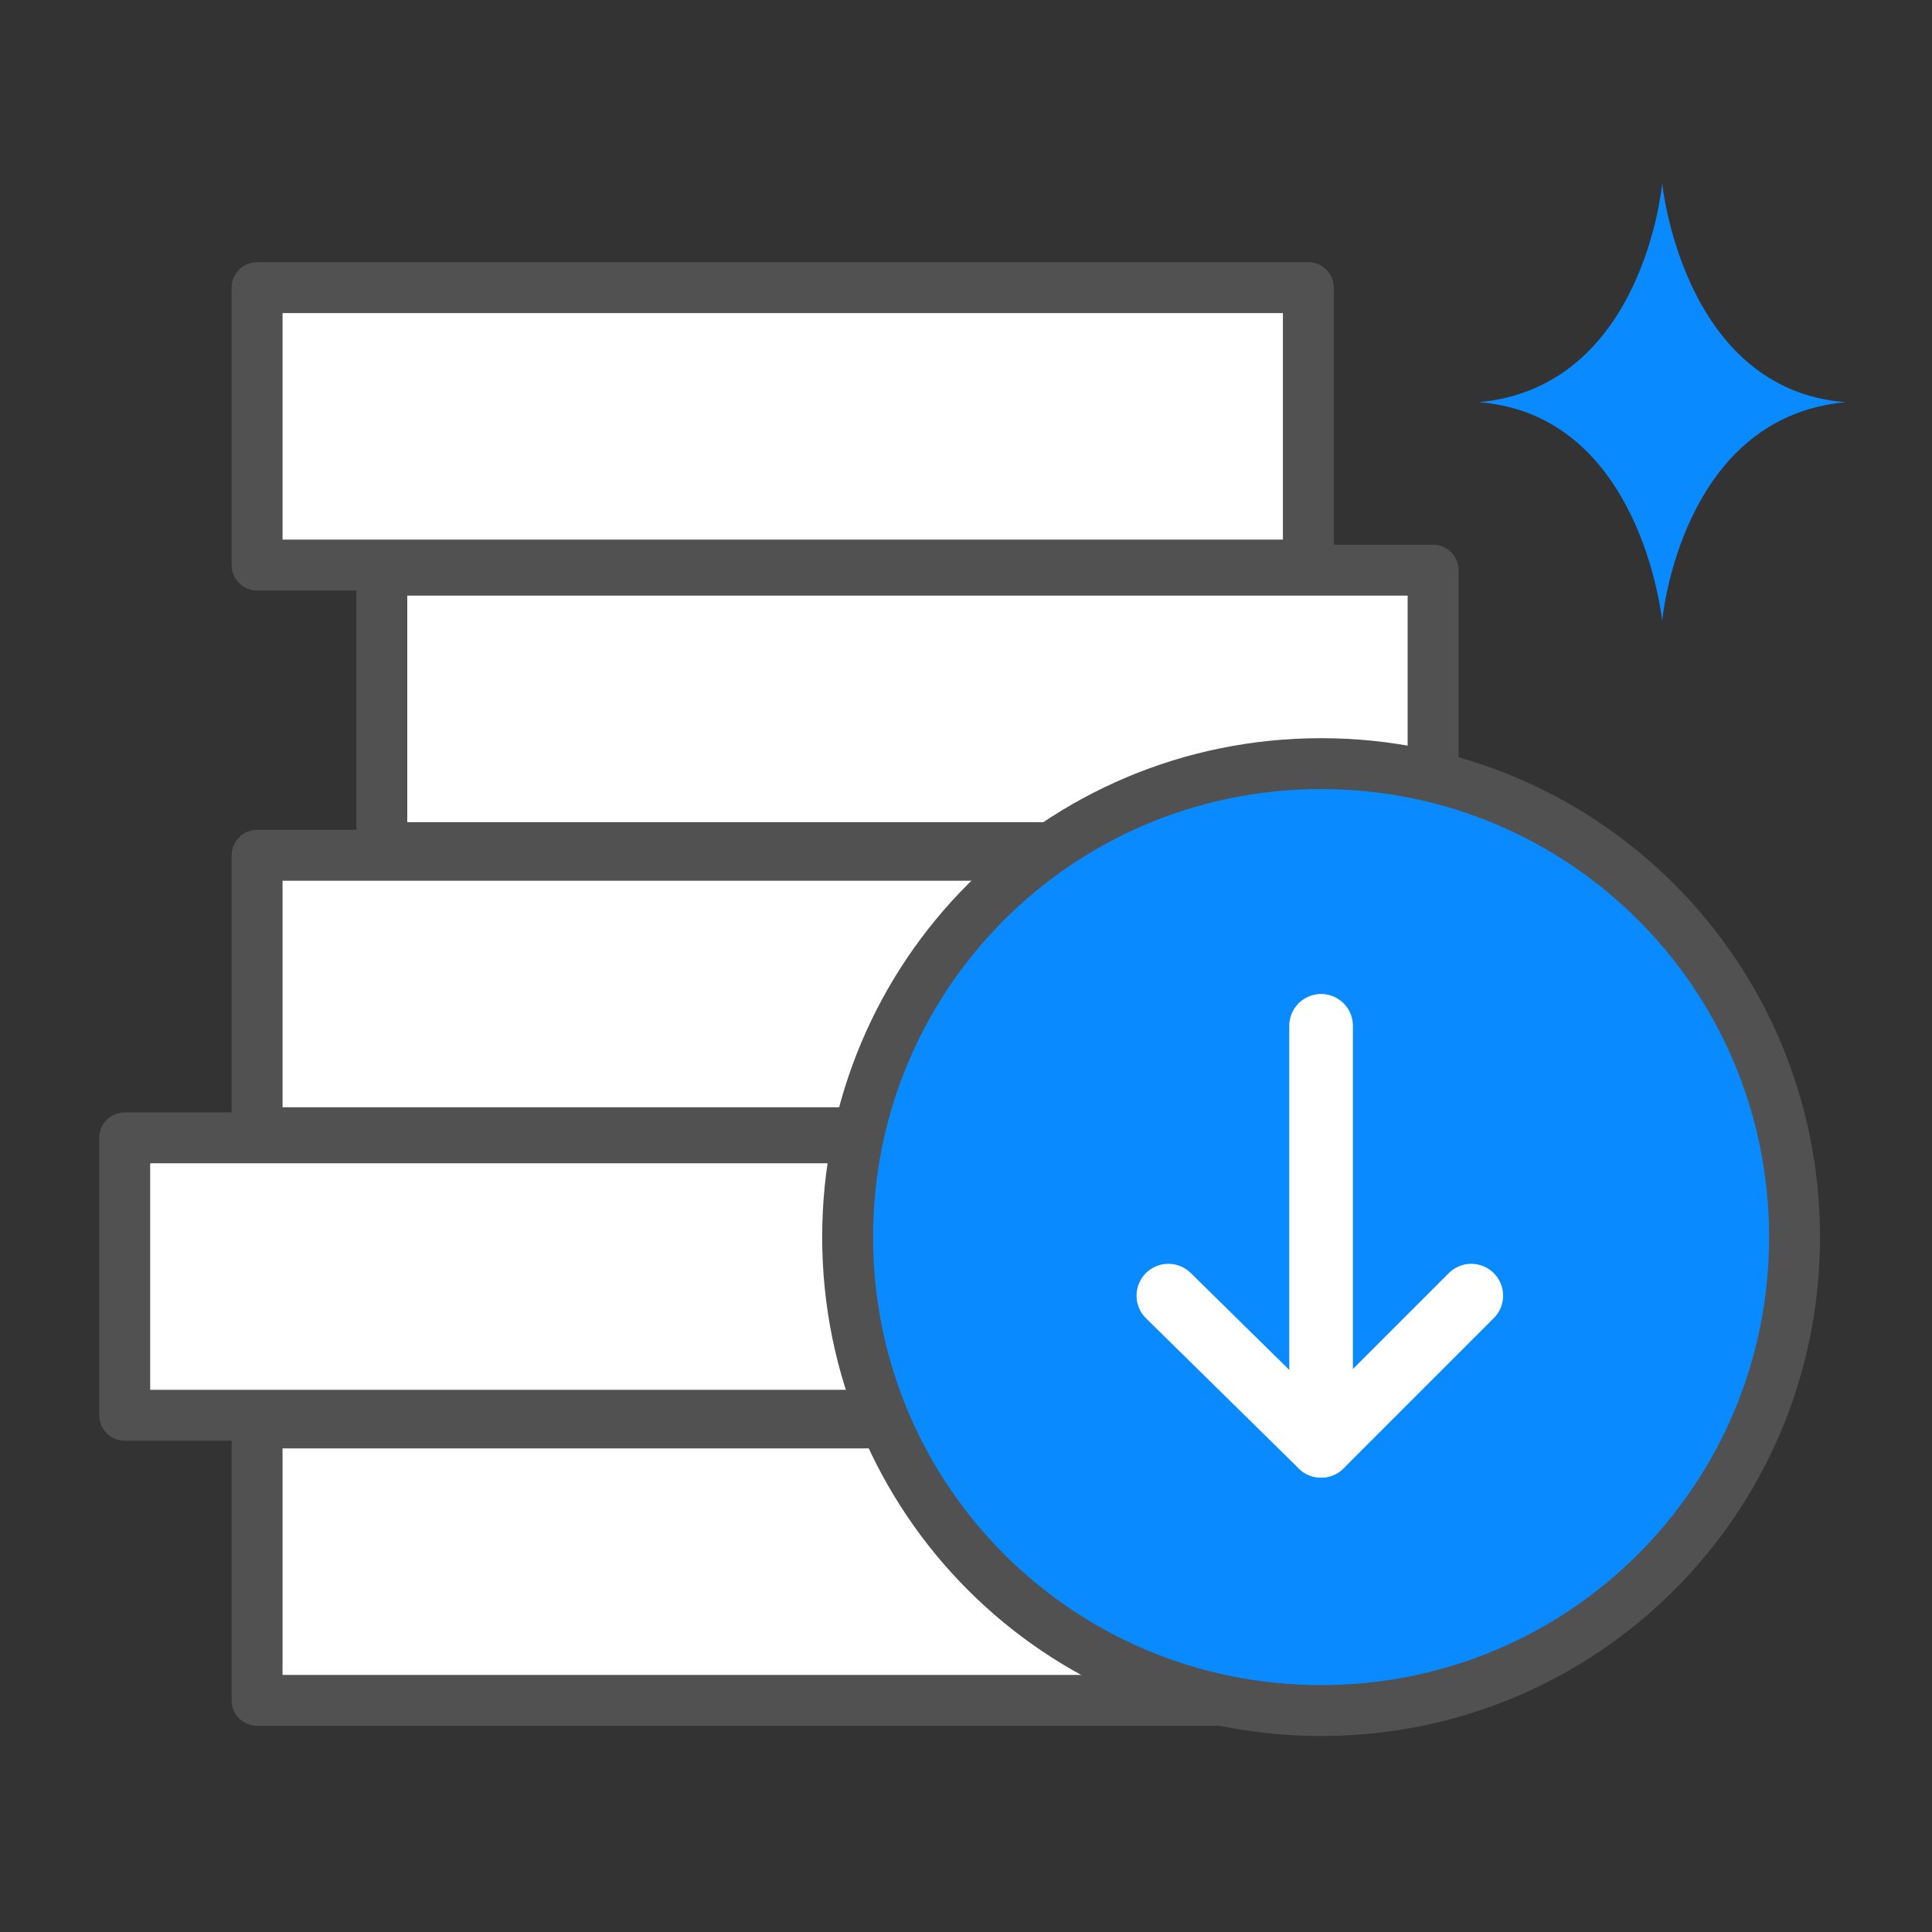 <?xml version="1.0" encoding="UTF-8"?>
<svg id="_레이어_1" data-name=" 레이어 1" xmlns="http://www.w3.org/2000/svg" version="1.1" viewBox="0 0 75.9 75.9">
  <rect x="0" y="0" width="75.9" height="75.9" fill="#333333" stroke="none"/>
  <defs>
    <style>
      .cls-1 {
        stroke-width: 0px;
      }

      .cls-1, .cls-2 {
        fill: #0a8aff;
      }

      .cls-2, .cls-3, .cls-4 {
        stroke-linecap: round;
        stroke-linejoin: round;
      }

      .cls-2, .cls-4 {
        stroke: #515151;
        stroke-width: 2px;
      }

      .cls-3 {
        fill: none;
        stroke: #fff;
        stroke-width: 2.5px;
      }

      .cls-4 {
        fill: #fff;
      }
    </style>
  </defs>
  <g>
    <rect class="cls-4" x="10.1" y="55.9" width="41.3" height="10.9"/>
    <rect class="cls-4" x="4.9" y="44.7" width="41.3" height="10.9"/>
    <rect class="cls-4" x="10.1" y="33.6" width="41.3" height="10.9"/>
    <rect class="cls-4" x="15" y="22.4" width="41.3" height="10.9"/>
    <rect class="cls-4" x="10.1" y="11.3" width="41.3" height="10.9"/>
    <path class="cls-2" d="M70.5,48.6c0,10.3-8.3,18.6-18.6,18.6s-18.6-8.3-18.6-18.6,8.3-18.6,18.6-18.6,18.6,8.3,18.6,18.6Z"/>
    <g>
      <polyline class="cls-3" points="57.8 50.9 51.9 56.8 45.9 50.9"/>
      <line class="cls-3" x1="51.9" y1="40.3" x2="51.9" y2="56.8"/>
    </g>
  </g>
  <path class="cls-1" d="M72.5,15.8c-6.4-.5-7.2-8.6-7.2-8.6,0,0-.7,8-7.2,8.6,6.4.5,7.2,8.6,7.2,8.6,0,0,.7-8,7.2-8.6Z"/>
</svg>